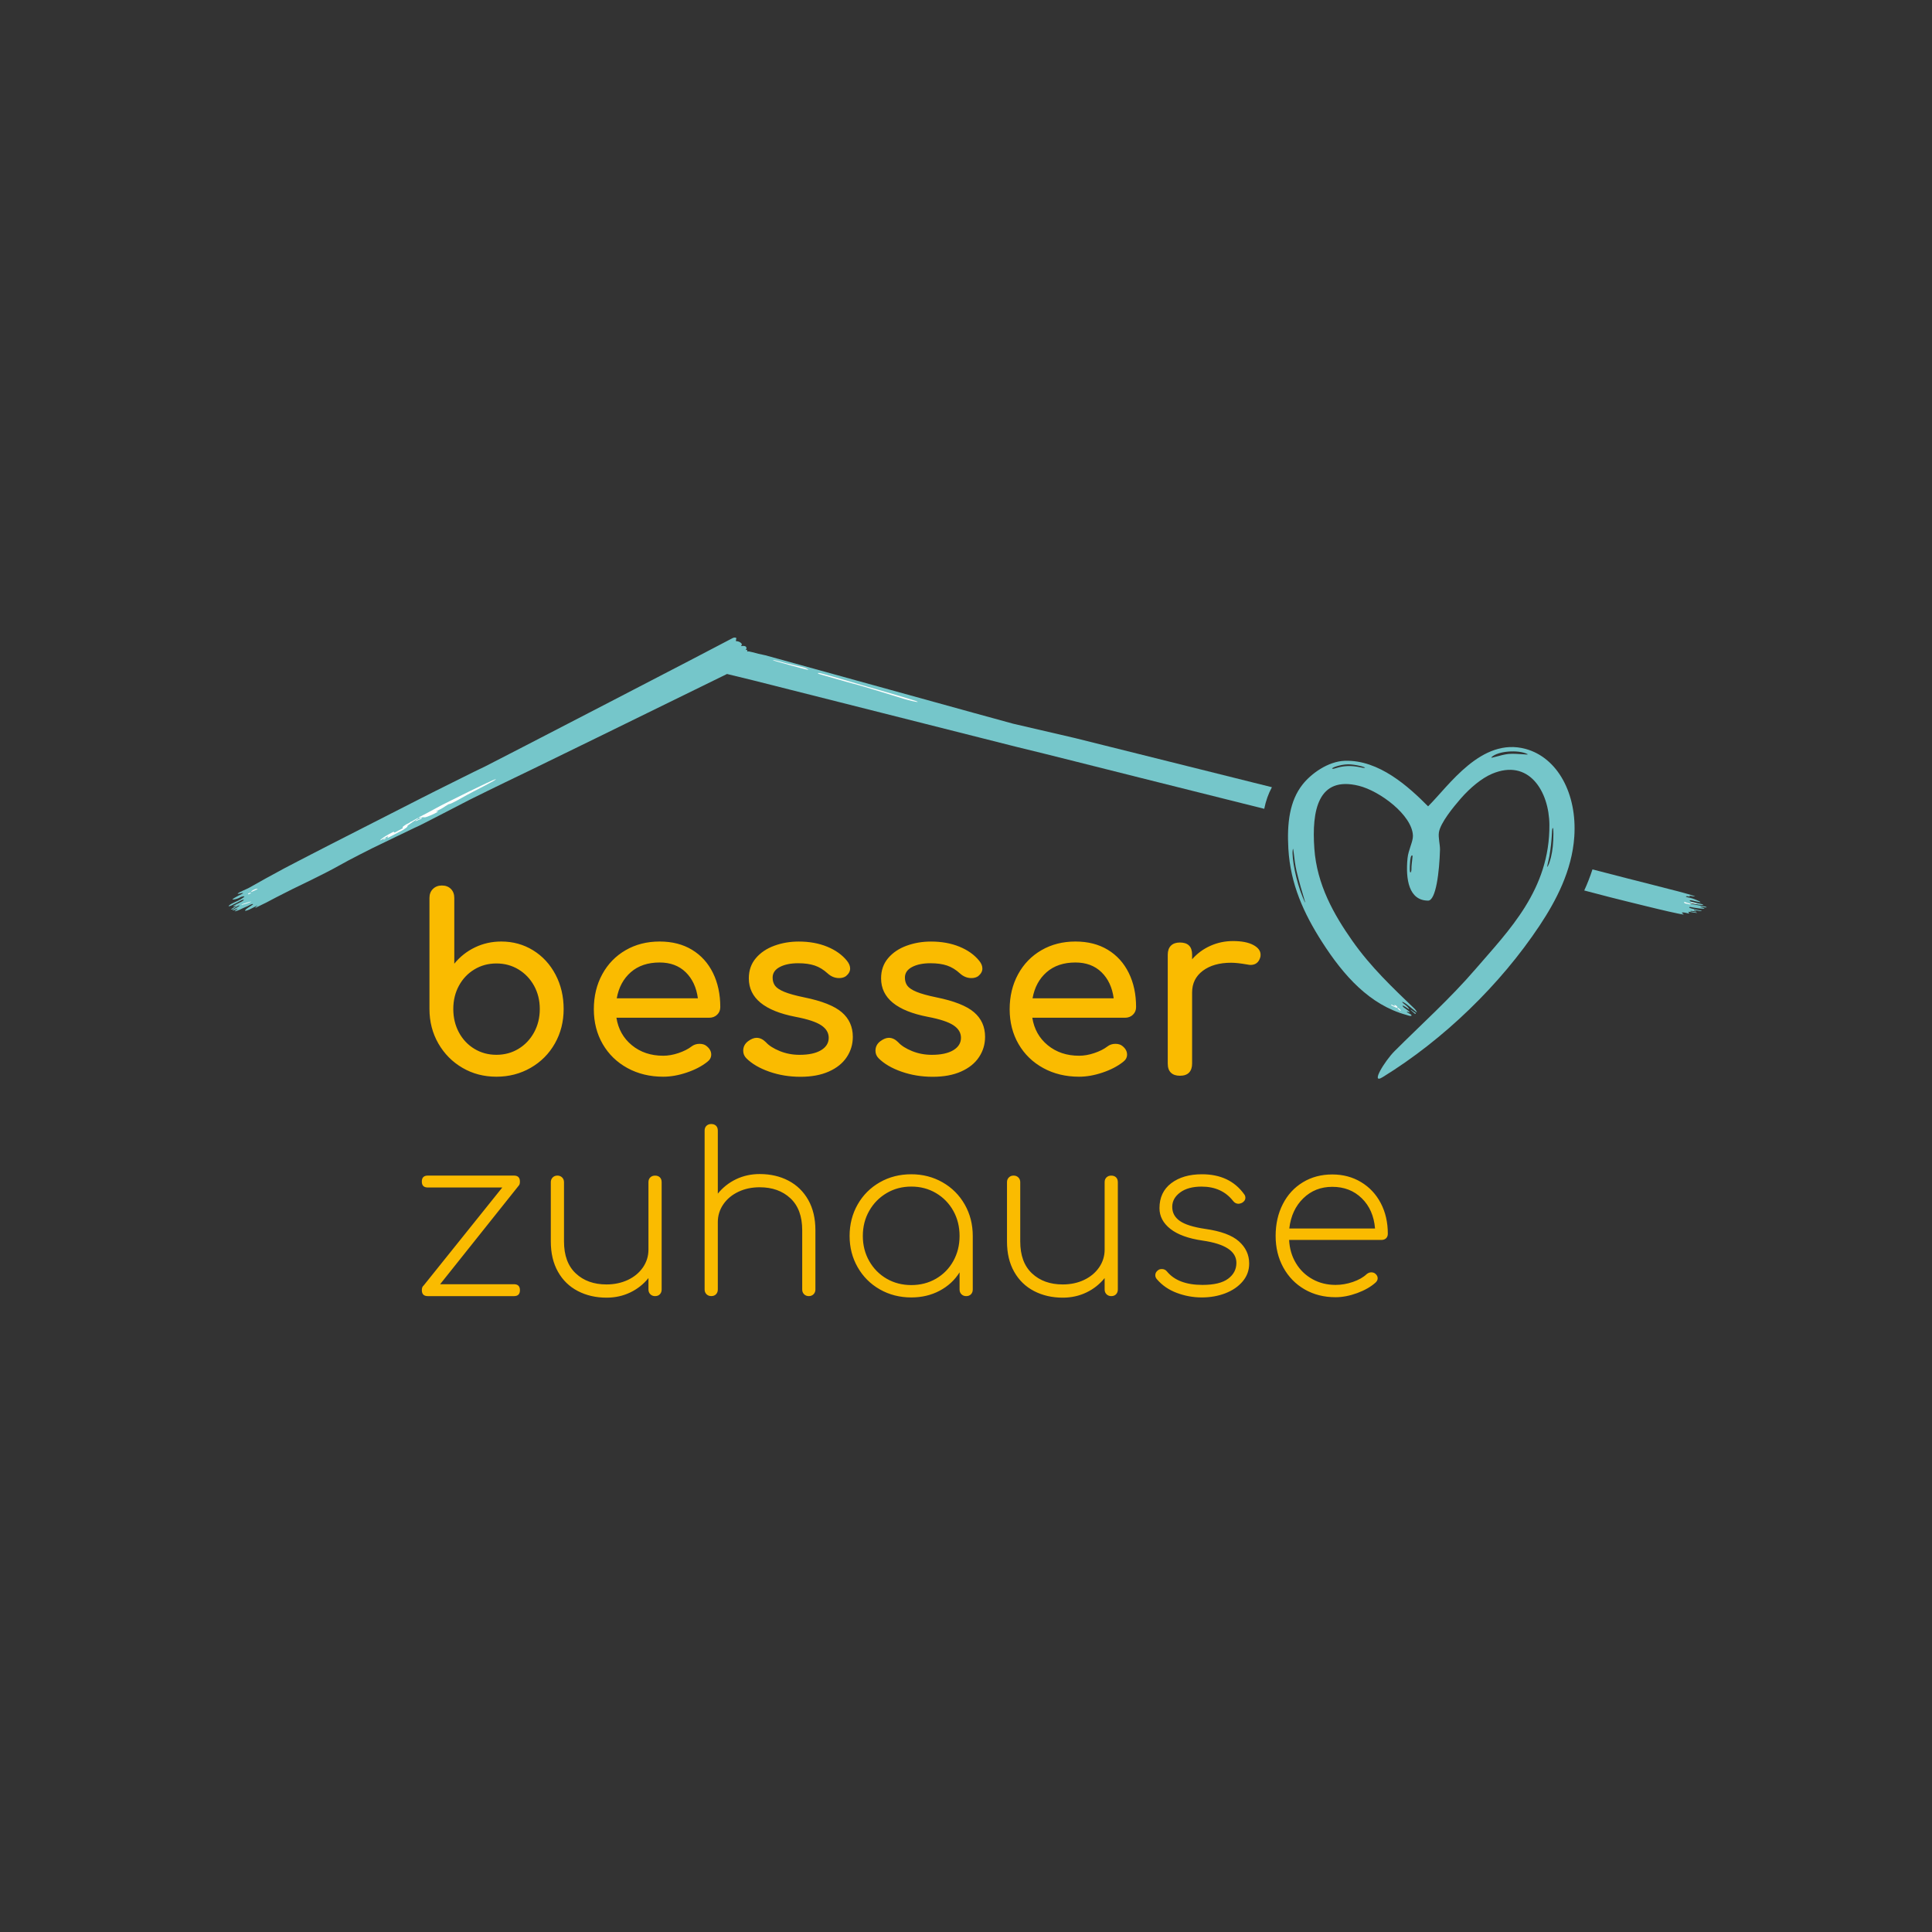 <?xml version="1.0" encoding="UTF-8"?>
<svg xmlns="http://www.w3.org/2000/svg" xmlns:xlink="http://www.w3.org/1999/xlink" width="600px" height="600px" viewBox="0 0 600 600" version="1.1">
  <rect x="0" y="0" width="600" height="600" fill="#333333" stroke="none"/>
  <title>Artboard</title>
  <g id="Artboard" stroke="none" stroke-width="1" fill="none" fill-rule="evenodd">
    <g id="Logo-besser-zuhause_4c" transform="translate(71, 198)" fill-rule="nonzero">
      <path d="M458.985,83.737 C458.813,83.498 456.929,83.241 456.026,83.073 C455.131,82.904 455.088,82.878 454.589,82.772 C454.409,82.736 454.056,82.692 454.03,82.524 C453.996,82.302 455.26,82.718 455.871,82.834 C456.421,82.94 456.963,83.028 457.488,83.046 C457.565,83.046 458.228,83.099 457.789,82.878 C457.35,82.648 453.505,82.01 453.746,81.7 C453.979,81.39 454.778,81.762 455.458,81.886 C456.138,82.001 457.187,82.302 457.092,82.134 C456.998,81.957 455.062,81.133 454.434,80.982 C453.806,80.832 453.72,80.779 453.316,80.708 C452.731,80.61 452.37,80.451 452.705,80.353 C453.05,80.256 453.669,80.486 453.841,80.46 C454.022,80.433 453.342,80.185 453.755,80.176 C454.159,80.176 454.185,80.309 455.148,80.398 C456.112,80.495 453.609,79.769 453.153,79.645 C452.809,79.556 450.693,78.936 450.03,78.785 C449.368,78.644 445.506,77.616 441.945,76.713 C438.375,75.809 431.253,74.011 423.555,72 C422.824,74.25 421.972,76.438 421,78.546 C421.353,78.635 427.666,80.3 429.215,80.69 C430.763,81.08 438.16,82.931 440.164,83.401 C442.177,83.87 445.48,84.72 447.218,85.084 C448.955,85.456 450.779,85.881 451.622,85.987 C452.465,86.093 450.942,85.509 451.381,85.411 C451.82,85.314 452.06,85.411 452.43,85.465 C452.792,85.518 453.17,85.677 453.454,85.668 C453.841,85.668 453.308,85.367 453.333,85.216 C453.368,85.092 454.288,85.278 454.503,85.314 C454.873,85.376 455.174,85.411 455.544,85.473 C455.664,85.491 456.086,85.571 455.991,85.438 C455.897,85.314 454.951,85.199 454.503,85.119 C454.409,85.101 453.893,85.154 453.97,84.933 C454.022,84.782 455.776,85.154 455.802,85.004 C455.828,84.853 455.2,84.88 455.097,84.667 C454.994,84.455 455.381,84.641 455.518,84.667 C455.845,84.729 456.163,84.791 456.49,84.862 C456.886,84.951 457.548,84.942 457.471,84.836 C457.393,84.729 456.894,84.738 456.645,84.685 C456.301,84.614 455.957,84.534 455.604,84.455 C455.484,84.428 455.355,84.41 455.234,84.375 C455.002,84.313 453.445,83.985 453.609,83.773 C453.763,83.551 454.03,83.711 454.804,83.843 C456.198,84.091 457.978,84.269 458.314,84.198 C458.537,84.145 457.823,83.888 457.634,83.843 C457.445,83.799 457.316,83.79 457.101,83.675 C456.937,83.587 457.282,83.56 457.531,83.595 C457.832,83.649 459.157,83.976 458.985,83.737" id="Path" fill="#75C6CA"></path>
      <path d="M324,46.477 C298.423,40.095 263.553,31.389 262.835,31.21 C261.979,30.997 244.317,26.912 243.624,26.751 C242.589,26.521 167.458,5.697 166.697,5.509 C165.978,5.339 165.251,5.186 164.523,5.033 C163.71,4.812 161.494,4.216 161.246,4.292 C160.998,4.378 161.015,4.463 161.066,4.25 C161.118,4.037 161.066,3.603 160.579,3.918 C160.579,3.68 160.844,3.603 160.818,3.365 C160.792,3.127 160.827,2.871 160.459,2.71 C160.091,2.548 159.56,2.59 159.201,2.633 C158.961,2.607 159.757,2.199 159.132,1.705 C158.867,1.365 158.054,1.101 157.763,1.135 C157.181,1.203 157.977,0.174 157.524,0.046 C157.062,-0.073 156.685,0.071 156.608,0.122 C154.974,1.084 81.392,39.201 79.681,40.01 C78.466,40.588 77.259,41.184 76.044,41.763 C75.394,42.078 64.809,47.354 64.278,47.626 C63.209,48.171 60.154,49.72 59.683,49.949 C59.11,50.239 33.353,63.378 31.59,64.272 C29.614,65.276 27.646,66.306 25.669,67.319 C24.257,68.051 22.837,68.782 21.425,69.514 C20.03,70.238 18.635,70.952 17.249,71.693 C14.168,73.327 9.385,75.982 6.364,77.701 C5.697,78.084 3.25,79.046 2.873,79.463 C2.497,79.88 4.182,79.224 4.473,79.343 C4.653,79.42 3.772,79.752 2.95,80.212 C2.625,80.39 0.717,81.369 1.324,81.369 C1.975,81.369 3.087,80.986 3.481,80.739 C3.797,80.543 4.285,80.373 4.739,80.356 C5.201,80.339 4.499,80.841 3.669,81.318 C2.847,81.803 1.804,82.186 1.016,82.611 C0.229,83.037 -0.43,83.616 0.349,83.394 C1.128,83.173 1.384,82.892 1.923,82.671 C2.266,82.535 3.592,81.828 3.934,81.633 C4.396,81.394 4.747,81.394 4.739,81.463 C4.713,81.582 4.234,81.88 4.105,81.948 C2.925,82.586 2.18,82.969 1.923,83.079 C1.667,83.19 1.341,83.369 1.487,83.454 C1.632,83.539 2.163,83.207 2.266,83.301 C2.36,83.394 0.426,84.458 0.837,84.484 C1.239,84.509 2.035,83.743 2.616,83.471 C3.19,83.207 3.164,83.148 3.387,83.207 C3.609,83.267 1.786,84.262 1.555,84.399 C1.436,84.475 0.905,84.662 1.367,84.688 C1.829,84.722 3.113,83.922 2.736,84.305 C2.36,84.696 1.444,85.079 2.069,84.986 C2.702,84.892 3.849,84.339 4.396,84.067 C5.175,83.684 5.534,83.624 6.407,83.148 C7.631,82.484 7.845,82.782 7.254,83.096 C6.972,83.25 6.065,83.947 5.774,84.084 C5.312,84.424 4.756,84.952 5.406,84.833 C6.065,84.713 7.271,84.05 8.024,83.675 C8.161,83.607 8.606,83.335 8.897,83.241 C9.222,83.131 8.324,83.684 8.256,83.879 C8.324,83.939 8.444,83.888 8.546,83.837 C8.743,83.735 10.883,82.705 11.747,82.271 C12.816,81.735 13.843,81.131 14.913,80.603 C16.573,79.795 18.19,78.901 19.85,78.101 C21.082,77.505 30.281,73.106 34.046,70.952 C37.811,68.799 44.486,65.497 44.768,65.344 C45.538,64.978 58.459,58.723 58.348,58.817 C58.545,58.843 74.521,50.537 74.812,50.392 C75.017,50.29 85.619,45.048 85.722,45.039 C85.962,45.014 138.852,19.16 154.777,11.313 C154.777,11.313 154.785,11.313 154.785,11.313 C155.821,11.569 161.135,12.871 162.761,13.254 C163.086,13.33 243.624,33.695 244.292,33.848 C245.627,34.155 261.303,38.027 263.237,38.546 C264.452,38.878 296.087,46.792 321.621,53.183 C322.109,50.758 322.888,48.528 324,46.477" id="Path" fill="#75C6CA"></path>
      <path d="M88.618,167.088 L61.853,167.088 C60.623,167.088 60,167.703 60,168.941 C60,170.17 60.615,170.785 61.853,170.785 L84.989,170.785 L60.555,201.244 C60.188,201.517 60.009,201.995 60.009,202.678 C60.009,203.907 60.623,204.522 61.861,204.522 L88.626,204.522 C89.856,204.522 90.47,203.907 90.47,202.678 C90.47,201.449 89.856,200.826 88.626,200.826 L65.686,200.826 L90.189,170.093 C90.368,169.863 90.462,169.479 90.462,168.932 C90.462,167.703 89.847,167.088 88.618,167.088 M96.635,115.356 C96.635,118.028 96.045,120.452 94.859,122.62 C93.672,124.789 92.058,126.488 90.018,127.725 C87.977,128.963 85.689,129.578 83.171,129.578 C80.652,129.578 78.364,128.963 76.324,127.725 C74.283,126.488 72.678,124.789 71.517,122.62 C70.356,120.452 69.775,118.028 69.775,115.356 C69.775,112.684 70.356,110.276 71.517,108.134 C72.678,105.991 74.275,104.301 76.324,103.063 C78.364,101.825 80.652,101.21 83.171,101.21 C85.689,101.21 87.977,101.825 90.018,103.063 C92.058,104.301 93.672,105.991 94.859,108.134 C96.037,110.276 96.635,112.684 96.635,115.356 M101.322,126.061 C103.14,122.859 104.045,119.291 104.045,115.356 C104.045,111.42 103.2,107.852 101.509,104.651 C99.819,101.449 97.497,98.939 94.551,97.121 C91.597,95.303 88.31,94.398 84.682,94.398 C81.754,94.398 79.03,95.004 76.512,96.216 C73.984,97.428 71.85,99.119 70.083,101.287 L70.083,80.859 C70.083,79.698 69.733,78.767 69.024,78.059 C68.316,77.35 67.385,77 66.224,77 C65.114,77 64.192,77.35 63.466,78.059 C62.732,78.767 62.373,79.698 62.373,80.859 L62.373,115.356 C62.373,119.291 63.295,122.859 65.131,126.061 C66.975,129.262 69.468,131.789 72.618,133.624 C75.769,135.468 79.286,136.382 83.171,136.382 C87.055,136.382 90.598,135.46 93.8,133.624 C97.002,131.78 99.512,129.262 101.322,126.061 M117.364,200.894 C113.436,200.894 110.252,199.758 107.819,197.471 C105.377,195.191 104.156,191.879 104.156,187.551 L104.156,169.137 C104.156,168.548 103.96,168.053 103.576,167.669 C103.183,167.285 102.696,167.088 102.107,167.088 C101.509,167.088 101.023,167.285 100.639,167.669 C100.254,168.053 100.058,168.548 100.058,169.137 L100.058,187.551 C100.058,191.205 100.801,194.338 102.286,196.958 C103.763,199.588 105.821,201.577 108.45,202.943 C111.071,204.309 114.051,205 117.381,205 C120.027,205 122.469,204.462 124.706,203.395 C126.943,202.328 128.838,200.826 130.383,198.913 L130.383,202.473 C130.383,203.071 130.58,203.557 130.964,203.941 C131.348,204.326 131.843,204.522 132.432,204.522 C133.073,204.522 133.576,204.326 133.935,203.941 C134.302,203.557 134.481,203.062 134.481,202.473 L134.481,169.146 C134.481,168.505 134.302,168.01 133.935,167.643 C133.568,167.276 133.064,167.097 132.432,167.097 C131.843,167.097 131.348,167.276 130.964,167.643 C130.571,168.01 130.383,168.505 130.383,169.146 L130.383,190.086 C130.383,192.092 129.811,193.928 128.676,195.593 C127.532,197.257 125.969,198.555 123.989,199.494 C121.982,200.424 119.78,200.894 117.364,200.894 M145.734,112.026 L120.54,112.026 C121.146,108.646 122.597,105.948 124.894,103.933 C127.19,101.919 130.178,100.911 133.858,100.911 C137.188,100.911 139.886,101.919 141.952,103.933 C144.018,105.948 145.273,108.646 145.734,112.026 M151.71,117.131 C152.367,116.5 152.692,115.706 152.692,114.749 C152.692,110.763 151.932,107.237 150.421,104.155 C148.91,101.082 146.741,98.683 143.915,96.967 C141.089,95.252 137.734,94.398 133.85,94.398 C129.914,94.398 126.396,95.294 123.297,97.087 C120.198,98.88 117.773,101.372 116.032,104.574 C114.29,107.775 113.419,111.395 113.419,115.424 C113.419,119.462 114.341,123.064 116.177,126.24 C118.021,129.416 120.574,131.9 123.852,133.693 C127.131,135.485 130.836,136.382 134.968,136.382 C137.29,136.382 139.723,135.955 142.268,135.093 C144.812,134.239 146.946,133.129 148.662,131.763 C149.465,131.157 149.874,130.406 149.874,129.492 C149.874,128.536 149.422,127.674 148.508,126.923 C147.954,126.419 147.194,126.172 146.238,126.172 C145.281,126.172 144.445,126.453 143.745,127 C142.686,127.811 141.337,128.485 139.698,129.04 C138.059,129.595 136.479,129.868 134.968,129.868 C131.135,129.868 127.89,128.784 125.244,126.616 C122.597,124.447 120.992,121.596 120.437,118.07 L149.183,118.07 C150.216,118.079 151.053,117.763 151.71,117.131 M164.926,166.61 C162.28,166.61 159.838,167.148 157.601,168.215 C155.364,169.291 153.469,170.785 151.924,172.697 L151.924,153.122 C151.924,152.482 151.744,151.978 151.377,151.62 C151.01,151.253 150.506,151.073 149.874,151.073 C149.277,151.073 148.79,151.253 148.406,151.62 C148.013,151.987 147.825,152.49 147.825,153.122 L147.825,202.465 C147.825,203.062 148.022,203.549 148.406,203.933 C148.79,204.317 149.285,204.513 149.874,204.513 C150.515,204.513 151.019,204.317 151.377,203.933 C151.744,203.549 151.924,203.054 151.924,202.465 L151.924,181.524 C151.924,179.518 152.496,177.682 153.631,176.018 C154.775,174.353 156.337,173.055 158.318,172.116 C160.299,171.177 162.501,170.716 164.926,170.716 C168.853,170.716 172.029,171.86 174.471,174.14 C176.913,176.419 178.134,179.731 178.134,184.059 L178.134,202.473 C178.134,203.071 178.33,203.557 178.714,203.941 C179.098,204.326 179.594,204.522 180.183,204.522 C180.772,204.522 181.267,204.326 181.651,203.941 C182.035,203.557 182.232,203.062 182.232,202.473 L182.232,184.059 C182.232,180.414 181.489,177.273 180.012,174.652 C178.526,172.031 176.477,170.033 173.848,168.659 C171.235,167.293 168.256,166.61 164.926,166.61 M169.707,108.134 C169.203,107.451 168.947,106.605 168.947,105.598 C168.947,104.19 169.69,103.088 171.176,102.311 C172.661,101.526 174.565,101.142 176.887,101.142 C178.902,101.142 180.618,101.381 182.035,101.859 C183.444,102.337 184.784,103.157 186.048,104.318 C187.107,105.274 188.293,105.752 189.608,105.752 C190.462,105.752 191.17,105.547 191.725,105.146 C192.579,104.437 193.015,103.66 193.015,102.798 C193.015,101.996 192.682,101.185 192.033,100.382 C190.522,98.513 188.464,97.053 185.869,95.994 C183.273,94.936 180.336,94.406 177.058,94.406 C174.386,94.406 171.859,94.833 169.494,95.695 C167.12,96.558 165.208,97.838 163.748,99.554 C162.288,101.27 161.554,103.361 161.554,105.837 C161.554,111.941 166.395,115.919 176.076,117.789 C179.807,118.497 182.454,119.368 184.016,120.401 C185.578,121.434 186.364,122.731 186.364,124.294 C186.364,125.907 185.57,127.196 183.982,128.152 C182.394,129.108 180.166,129.586 177.288,129.586 C175.12,129.586 173.079,129.194 171.159,128.417 C169.238,127.631 167.803,126.718 166.847,125.659 C165.942,124.755 164.977,124.302 163.97,124.302 C163.159,124.302 162.28,124.652 161.323,125.361 C160.316,126.12 159.812,127.102 159.812,128.314 C159.812,129.219 160.137,130.005 160.794,130.662 C162.51,132.378 164.883,133.761 167.906,134.819 C170.928,135.878 174.155,136.407 177.587,136.407 C181.019,136.407 183.956,135.869 186.398,134.777 C188.84,133.693 190.701,132.207 191.956,130.312 C193.22,128.417 193.851,126.317 193.851,123.995 C193.851,120.87 192.707,118.318 190.411,116.354 C188.114,114.391 184.221,112.846 178.723,111.736 C176.051,111.181 174.01,110.618 172.593,110.037 C171.176,109.448 170.211,108.816 169.707,108.134 M204.352,172.526 C206.632,171.177 209.193,170.503 212.019,170.503 C214.845,170.503 217.406,171.177 219.686,172.526 C221.965,173.875 223.758,175.71 225.056,178.032 C226.354,180.354 227.002,182.958 227.002,185.835 C227.002,188.712 226.354,191.307 225.056,193.638 C223.758,195.968 221.965,197.786 219.686,199.11 C217.406,200.433 214.845,201.09 212.019,201.09 C209.193,201.09 206.632,200.433 204.352,199.11 C202.073,197.786 200.271,195.96 198.948,193.638 C197.625,191.307 196.959,188.712 196.959,185.835 C196.959,182.958 197.616,180.363 198.948,178.032 C200.271,175.71 202.073,173.875 204.352,172.526 M202.235,169.171 C199.315,170.836 197.019,173.132 195.354,176.052 C193.689,178.971 192.852,182.232 192.852,185.835 C192.852,189.395 193.681,192.63 195.354,195.55 C197.019,198.469 199.315,200.766 202.235,202.43 C205.155,204.095 208.416,204.932 212.019,204.932 C215.255,204.932 218.192,204.24 220.813,202.849 C223.434,201.457 225.5,199.554 227.002,197.138 L227.002,202.473 C227.002,203.071 227.199,203.557 227.583,203.941 C227.967,204.326 228.462,204.522 229.051,204.522 C229.692,204.522 230.187,204.326 230.554,203.941 C230.921,203.557 231.1,203.062 231.1,202.473 L231.1,185.844 C231.1,182.241 230.264,178.98 228.599,176.06 C226.934,173.141 224.638,170.844 221.718,169.18 C218.798,167.515 215.562,166.679 212.002,166.679 C208.416,166.679 205.155,167.507 202.235,169.171 M210.79,108.134 C210.286,107.451 210.03,106.605 210.03,105.598 C210.03,104.19 210.773,103.088 212.258,102.311 C213.744,101.526 215.648,101.142 217.97,101.142 C219.985,101.142 221.701,101.381 223.118,101.859 C224.527,102.337 225.867,103.157 227.131,104.318 C228.189,105.274 229.376,105.752 230.682,105.752 C231.536,105.752 232.245,105.547 232.799,105.146 C233.653,104.437 234.089,103.66 234.089,102.798 C234.089,101.996 233.764,101.185 233.107,100.382 C231.596,98.513 229.538,97.053 226.943,95.994 C224.347,94.936 221.41,94.406 218.132,94.406 C215.46,94.406 212.941,94.833 210.568,95.695 C208.194,96.558 206.282,97.838 204.822,99.554 C203.362,101.27 202.628,103.361 202.628,105.837 C202.628,111.941 207.469,115.919 217.15,117.789 C220.881,118.497 223.528,119.368 225.09,120.401 C226.652,121.434 227.438,122.731 227.438,124.294 C227.438,125.907 226.644,127.196 225.056,128.152 C223.468,129.108 221.231,129.586 218.363,129.586 C216.194,129.586 214.154,129.194 212.233,128.417 C210.312,127.631 208.877,126.718 207.921,125.659 C207.016,124.755 206.051,124.302 205.044,124.302 C204.233,124.302 203.354,124.652 202.397,125.361 C201.39,126.12 200.886,127.102 200.886,128.314 C200.886,129.219 201.211,130.005 201.868,130.662 C203.584,132.378 205.949,133.761 208.98,134.819 C212.002,135.878 215.238,136.407 218.661,136.407 C222.093,136.407 225.03,135.869 227.472,134.777 C229.914,133.693 231.775,132.207 233.03,130.312 C234.294,128.417 234.925,126.317 234.925,123.995 C234.925,120.87 233.781,118.318 231.485,116.354 C229.188,114.391 225.295,112.846 219.797,111.736 C217.125,111.181 215.084,110.618 213.667,110.037 C212.25,109.448 211.293,108.816 210.79,108.134 M243.779,167.088 C243.181,167.088 242.694,167.285 242.31,167.669 C241.918,168.053 241.73,168.548 241.73,169.137 L241.73,187.551 C241.73,191.205 242.472,194.338 243.958,196.958 C245.444,199.588 247.493,201.577 250.122,202.943 C252.743,204.309 255.723,205 259.052,205 C261.699,205 264.141,204.462 266.378,203.395 C268.614,202.328 270.51,200.826 272.055,198.913 L272.055,202.473 C272.055,203.071 272.251,203.557 272.636,203.941 C273.02,204.326 273.515,204.522 274.104,204.522 C274.744,204.522 275.239,204.326 275.607,203.941 C275.974,203.557 276.153,203.062 276.153,202.473 L276.153,169.146 C276.153,168.505 275.974,168.01 275.607,167.643 C275.239,167.276 274.736,167.097 274.104,167.097 C273.506,167.097 273.02,167.276 272.636,167.643 C272.251,168.01 272.055,168.505 272.055,169.146 L272.055,190.086 C272.055,192.092 271.483,193.928 270.347,195.593 C269.203,197.257 267.641,198.555 265.66,199.494 C263.68,200.433 261.477,200.894 259.052,200.894 C255.125,200.894 251.941,199.758 249.507,197.471 C247.066,195.191 245.845,191.879 245.845,187.551 L245.845,169.137 C245.845,168.548 245.648,168.053 245.264,167.669 C244.863,167.276 244.368,167.088 243.779,167.088 M274.864,112.026 L249.67,112.026 C250.276,108.646 251.727,105.948 254.024,103.933 C256.32,101.919 259.308,100.911 262.988,100.911 C266.318,100.911 269.016,101.919 271.082,103.933 C273.148,105.948 274.411,108.646 274.864,112.026 M280.84,117.131 C281.497,116.5 281.822,115.706 281.822,114.749 C281.822,110.763 281.071,107.237 279.551,104.155 C278.04,101.082 275.871,98.683 273.045,96.967 C270.219,95.252 266.864,94.398 262.988,94.398 C259.052,94.398 255.535,95.294 252.436,97.087 C249.337,98.88 246.912,101.372 245.17,104.574 C243.429,107.775 242.558,111.395 242.558,115.424 C242.558,119.462 243.48,123.064 245.315,126.24 C247.16,129.416 249.712,131.9 252.991,133.693 C256.269,135.485 259.974,136.382 264.115,136.382 C266.437,136.382 268.87,135.955 271.415,135.093 C273.959,134.239 276.093,133.129 277.809,131.763 C278.612,131.157 279.022,130.406 279.022,129.492 C279.022,128.536 278.569,127.674 277.664,126.923 C277.109,126.419 276.349,126.172 275.393,126.172 C274.437,126.172 273.6,126.453 272.9,127 C271.842,127.811 270.493,128.485 268.853,129.04 C267.214,129.595 265.635,129.868 264.124,129.868 C260.29,129.868 257.055,128.784 254.399,126.616 C251.753,124.447 250.148,121.596 249.593,118.07 L278.339,118.07 C279.355,118.079 280.183,117.763 280.84,117.131 M292.75,169.444 C290.308,171.297 289.087,173.884 289.087,177.213 C289.087,179.723 290.214,181.865 292.477,183.65 C294.731,185.425 298.077,186.637 302.5,187.278 C309.483,188.285 312.975,190.59 312.975,194.192 C312.975,196.199 312.122,197.846 310.406,199.118 C308.698,200.399 306.034,201.039 302.431,201.039 C297.369,201.039 293.698,199.647 291.41,196.864 C291,196.361 290.47,196.113 289.839,196.113 C289.335,196.113 288.951,196.224 288.678,196.455 C288.08,196.864 287.79,197.394 287.79,198.025 C287.79,198.486 287.952,198.896 288.268,199.255 C289.907,201.176 291.99,202.601 294.5,203.532 C297.01,204.471 299.588,204.932 302.235,204.932 C304.882,204.932 307.323,204.496 309.56,203.634 C311.797,202.763 313.59,201.534 314.93,199.938 C316.279,198.341 316.945,196.489 316.945,194.397 C316.945,191.708 315.887,189.412 313.761,187.517 C311.635,185.622 308.16,184.333 303.319,183.65 C299.623,183.103 296.985,182.284 295.414,181.182 C293.843,180.09 293.049,178.63 293.049,176.803 C293.049,175.027 293.868,173.534 295.516,172.321 C297.155,171.109 299.375,170.512 302.158,170.512 C306.359,170.512 309.62,171.997 311.942,174.959 C312.395,175.557 312.967,175.847 313.65,175.847 C313.88,175.847 314.222,175.753 314.674,175.574 C315.4,175.164 315.767,174.635 315.767,174.003 C315.767,173.551 315.63,173.158 315.357,172.842 C312.395,168.736 308.032,166.679 302.286,166.679 C298.368,166.679 295.192,167.601 292.75,169.444 M320.403,99.247 C320.454,99.093 320.48,98.846 320.48,98.487 C320.48,97.275 319.72,96.267 318.209,95.465 C316.698,94.663 314.606,94.253 311.934,94.253 C309.415,94.253 307.042,94.756 304.822,95.764 C302.602,96.771 300.741,98.163 299.221,99.921 L299.221,98.487 C299.221,95.969 297.958,94.705 295.439,94.705 C294.227,94.705 293.296,95.03 292.639,95.687 C291.982,96.344 291.657,97.275 291.657,98.487 L291.657,132.301 C291.657,133.564 291.982,134.504 292.639,135.135 C293.296,135.767 294.227,136.083 295.439,136.083 C296.703,136.083 297.642,135.758 298.274,135.101 C298.905,134.444 299.221,133.513 299.221,132.301 L299.221,110.216 C299.221,107.391 300.331,105.146 302.551,103.481 C304.771,101.816 307.699,100.988 311.328,100.988 C312.591,100.988 314.23,101.168 316.245,101.518 C316.749,101.62 317.125,101.671 317.381,101.671 C318.943,101.663 319.95,100.86 320.403,99.247 M356.03,183.513 L329.402,183.513 C329.854,179.637 331.305,176.513 333.747,174.14 C336.189,171.766 339.186,170.58 342.746,170.58 C346.442,170.58 349.499,171.766 351.915,174.14 C354.34,176.504 355.706,179.637 356.03,183.513 M360,185.152 C360,181.592 359.266,178.425 357.806,175.642 C356.346,172.859 354.305,170.682 351.676,169.103 C349.055,167.532 346.075,166.738 342.746,166.738 C339.322,166.738 336.274,167.549 333.611,169.171 C330.938,170.793 328.864,173.047 327.387,175.949 C325.901,178.852 325.158,182.147 325.158,185.835 C325.158,189.489 325.961,192.758 327.557,195.652 C329.154,198.555 331.357,200.808 334.165,202.43 C336.974,204.052 340.176,204.863 343.779,204.863 C345.922,204.863 348.167,204.428 350.523,203.566 C352.871,202.695 354.775,201.602 356.235,200.279 C356.645,199.869 356.85,199.434 356.85,198.982 C356.85,198.435 356.602,197.957 356.098,197.547 C355.782,197.274 355.364,197.138 354.869,197.138 C354.365,197.138 353.887,197.317 353.435,197.684 C352.385,198.691 350.959,199.494 349.157,200.117 C347.356,200.732 345.563,201.039 343.787,201.039 C341.141,201.039 338.742,200.45 336.599,199.255 C334.456,198.068 332.74,196.412 331.468,194.295 C330.187,192.169 329.478,189.77 329.35,187.073 L358.028,187.073 C358.617,187.073 359.095,186.902 359.462,186.561 C359.812,186.211 360,185.75 360,185.152" id="Shape" fill="#FABB00"></path>
      <path d="M411.23,64.93 C410.974,67.338 410.411,69.6 409.779,70.838 C409.13,72.101 409.779,69.976 410.18,67.901 C411.136,62.369 410.863,59.535 411.187,59.151 C411.512,58.758 411.486,62.523 411.23,64.93 M397.463,36.152 C395.048,36.391 391.574,37.774 392.215,37.142 C394.178,35.204 400.536,34.769 403.344,36.177 C404.214,36.613 400.075,35.896 397.463,36.152 M352.827,40.463 C352.144,40.6 350.232,39.797 347.475,39.908 C344.659,40.019 343.396,40.915 342.781,40.728 C342.175,40.54 345.171,39.396 347.646,39.37 C349.899,39.345 353.509,40.326 352.827,40.463 M333.598,80.707 C331.455,75.601 330.141,68.405 330.457,66.014 C330.696,64.179 330.815,69.062 331.669,72.596 C333.29,79.418 335.527,85.325 333.598,80.707 M367.344,71.777 C367.378,73.151 366.516,74.236 366.935,69.523 C366.977,68.994 367.139,67.38 367.634,67.688 C367.814,67.799 367.31,70.402 367.344,71.777 M402.781,34.581 C389.065,30.859 378.994,45.995 372.508,52.415 C366.525,46.388 357.273,37.885 346.605,38.277 C341.416,38.465 336.175,42.247 333.487,45.679 C329.527,50.733 328.656,57.546 329.108,65.536 C329.74,76.617 333.939,85.718 339.538,94.477 C346.34,105.114 354.414,114.07 365.723,117.177 C366.397,117.373 366.977,117.612 367.319,117.467 C367.643,117.1 366.235,116.622 366.107,116.451 C365.432,115.82 366.55,116.451 366.764,116.409 C366.986,116.366 366.132,115.683 365.398,115.196 C364.698,114.735 364.229,114.104 364.878,114.385 C365.449,114.633 366.243,115.222 366.542,115.435 C366.866,115.512 366.166,114.693 365.868,114.42 C365.586,114.163 363.811,112.891 364.716,113.199 C365.62,113.498 368.565,116.118 368.906,116.349 C369.247,116.579 368.752,115.726 368.343,115.316 C361.506,108.717 354.79,102.451 348.952,94.144 C343.225,86 337.976,76.72 337.182,65.545 C336.337,53.704 338.317,42.905 350.975,46.029 C357.521,47.643 367.566,55.147 367.797,61.507 C367.865,63.376 366.371,65.92 366.115,68.575 C365.484,75.106 366.533,81.663 372.508,81.697 C374.966,81.697 376.016,72.614 376.203,65.878 C376.246,64.35 375.614,62.139 375.87,60.491 C376.331,57.546 380.351,52.645 382.596,50.059 C385.6,46.601 389.185,43.664 392.351,42.315 C403.839,37.441 410.095,47.813 410.18,58.126 C410.342,78.299 397.54,90.985 387.307,102.877 C379.267,112.226 370.323,120.199 362.078,128.454 C359.083,131.451 354.465,138.938 358.374,136.531 C377.347,124.852 394.954,107.795 407.15,89.423 C412.203,81.808 417.204,72.409 417.913,61.831 C418.809,48.513 412.732,37.279 402.781,34.581 M368.189,116.639 C368.752,117.168 368.718,116.614 368.573,116.545 C367.942,116.229 367.438,115.717 367.182,115.615 C366.738,115.435 367.626,116.118 368.189,116.639" id="Shape" fill="#75C6CA"></path>
      <path d="M453.748,82.868 C453.245,82.738 452.978,82.648 452.413,82.568 C452.067,82.528 451.8,81.988 452.201,82.128 C452.601,82.258 453.198,82.468 453.551,82.548 C453.905,82.628 454.25,82.998 453.748,82.868" id="Path" fill="#FFFFFF"></path>
      <path d="M455.99,82.648 C456.104,82.758 455.177,82.638 454.888,82.588 C454.569,82.538 454.115,82.608 454.002,82.358 C453.93,82.178 455.877,82.528 455.99,82.648" id="Path" fill="#FFFFFF"></path>
      <path d="M455.495,80.495 L455.495,80.495 C455.495,80.495 455.505,80.495 455.505,80.505 L455.495,80.495 Z" id="Path" fill="#FFFFFF"></path>
      <path d="M6.934,82.001 C7.303,81.982 6.021,82.433 5.555,82.594 C5.205,82.711 4.602,82.86 4.253,82.971 C4.117,83.014 4,83.014 4,82.934 C4.291,82.755 5.166,82.495 5.234,82.47 C5.574,82.353 6.604,82.019 6.934,82.001" id="Path" fill="#FFFFFF"></path>
      <path d="M6.763,79.27 C7.351,79.31 6.678,79.49 6.526,79.58 C6.432,79.63 6.233,79.77 6.043,79.72 C5.853,79.67 6.327,79.25 6.763,79.27" id="Path" fill="#FFFFFF"></path>
      <path d="M8.852,78.001 C9.431,77.972 8.144,78.538 7.908,78.625 C7.607,78.73 6.792,79.229 7.05,78.874 C7.296,78.51 8.272,78.03 8.852,78.001" id="Path" fill="#FFFFFF"></path>
      <path d="M56.052,57.92 C55.976,57.92 55.99,57.77 56.052,57.69 C56.113,57.63 56.175,57.55 56.244,57.51 C56.436,57.38 56.649,57.09 56.93,57.08 C57.219,57.07 56.525,57.54 56.422,57.64 C56.319,57.74 56.155,57.92 56.052,57.92" id="Path" fill="#FFFFFF"></path>
      <path d="M48.064,62.728 C48.044,62.698 48.084,62.598 48.124,62.578 C48.344,62.468 48.674,62.228 48.894,62.238 C49.124,62.248 48.464,62.658 48.224,62.748 C48.184,62.778 48.084,62.758 48.064,62.728" id="Path" fill="#FFFFFF"></path>
      <path d="M58.988,56.001 C59.248,56.047 55.09,58.435 55.526,58.626 C55.735,58.717 54.545,59.519 54.117,59.775 C54.025,59.829 49.699,62.099 49.548,62.153 C49.272,62.245 49.196,62.135 49.414,61.989 C49.632,61.844 49.657,61.716 49.372,61.762 C49.087,61.816 47.687,62.764 47.125,62.974 C46.564,63.183 48.031,62.081 48.702,61.679 C49.381,61.288 50.605,60.595 50.957,60.44 C51.602,60.13 51.25,60.722 51.695,60.495 C51.82,60.431 53.732,59.41 53.74,59.41 C54.218,59.182 54.168,59.1 54.025,58.972 C53.874,58.836 54.805,58.225 55.165,58.015 C55.509,57.815 55.861,57.696 56.213,57.496 C56.557,57.295 58.72,55.956 58.988,56.001" id="Path" fill="#FFFFFF"></path>
      <path d="M59.435,56.167 C59.491,56.126 59.859,55.929 59.972,56.027 C60.076,56.126 59.868,56.265 59.708,56.355 C59.444,56.47 59.208,56.503 58.963,56.634 C58.822,56.708 58.662,56.798 58.53,56.864 C58.369,56.938 57.822,57.11 58.058,56.897 C58.284,56.675 58.944,56.495 59.435,56.167" id="Path" fill="#FFFFFF"></path>
      <path d="M82.911,44.003 C83.942,43.874 75.685,47.936 74.147,48.818 C72.617,49.701 68.897,51.766 68.588,51.689 C68.287,51.62 66.56,52.957 65.812,53.291 C65.03,53.651 64.18,54.045 64.446,54.019 C64.712,53.993 65.357,53.719 64.833,54.165 C64.369,54.559 61.396,55.887 60.854,55.827 C60.305,55.767 60.33,55.784 59.437,55.956 C58.543,56.127 59.291,55.75 59.334,55.707 C59.394,55.647 60.949,54.85 61.525,54.55 C63.037,53.762 64.523,52.905 66.027,52.126 C67.153,51.552 81.88,44.132 82.911,44.003" id="Path" fill="#FFFFFF"></path>
      <path d="M213.996,19.945 C213.85,19.667 202.439,16.421 197.024,14.86 C194.675,14.179 184.409,11.13 183.538,11.023 C182.675,10.915 182.974,11.22 183.572,11.372 C184.17,11.525 192.335,13.919 193.958,14.313 C196.657,14.968 208.905,18.788 209.759,19.048 C210.605,19.317 214.141,20.232 213.996,19.945" id="Path" fill="#FFFFFF"></path>
      <path d="M178.907,9.398 C178.464,9.234 173.379,8.036 173.239,8.013 C172.393,7.825 169.346,6.8 169.001,7.035 C168.918,7.09 178.833,9.836 179.696,9.977 C180.558,10.118 179.359,9.563 178.907,9.398" id="Path" fill="#FFFFFF"></path>
      <path d="M363.985,115.946 C364.03,115.906 363.967,115.676 363.891,115.596 C363.822,115.526 363.752,115.446 363.689,115.406 C363.507,115.306 363.249,114.956 363.047,115.076 C362.852,115.206 363.305,115.396 363.62,115.696 C363.633,115.726 363.954,115.976 363.985,115.946" id="Path" fill="#FFFFFF"></path>
      <path d="M362.03,114.129 C361.798,114.229 362.993,115.109 363,114.829 C363.007,114.539 362.262,114.029 362.03,114.129" id="Path" fill="#FFFFFF"></path>
      <path d="M361.462,114.133 C361.393,114.092 361.009,113.899 361,114.068 C360.991,114.245 362.422,114.856 362.561,114.921 C362.718,114.993 363.207,115.089 362.902,114.832 C362.596,114.583 362.021,114.486 361.462,114.133" id="Path" fill="#FFFFFF"></path>
    </g>
  </g>
</svg>
